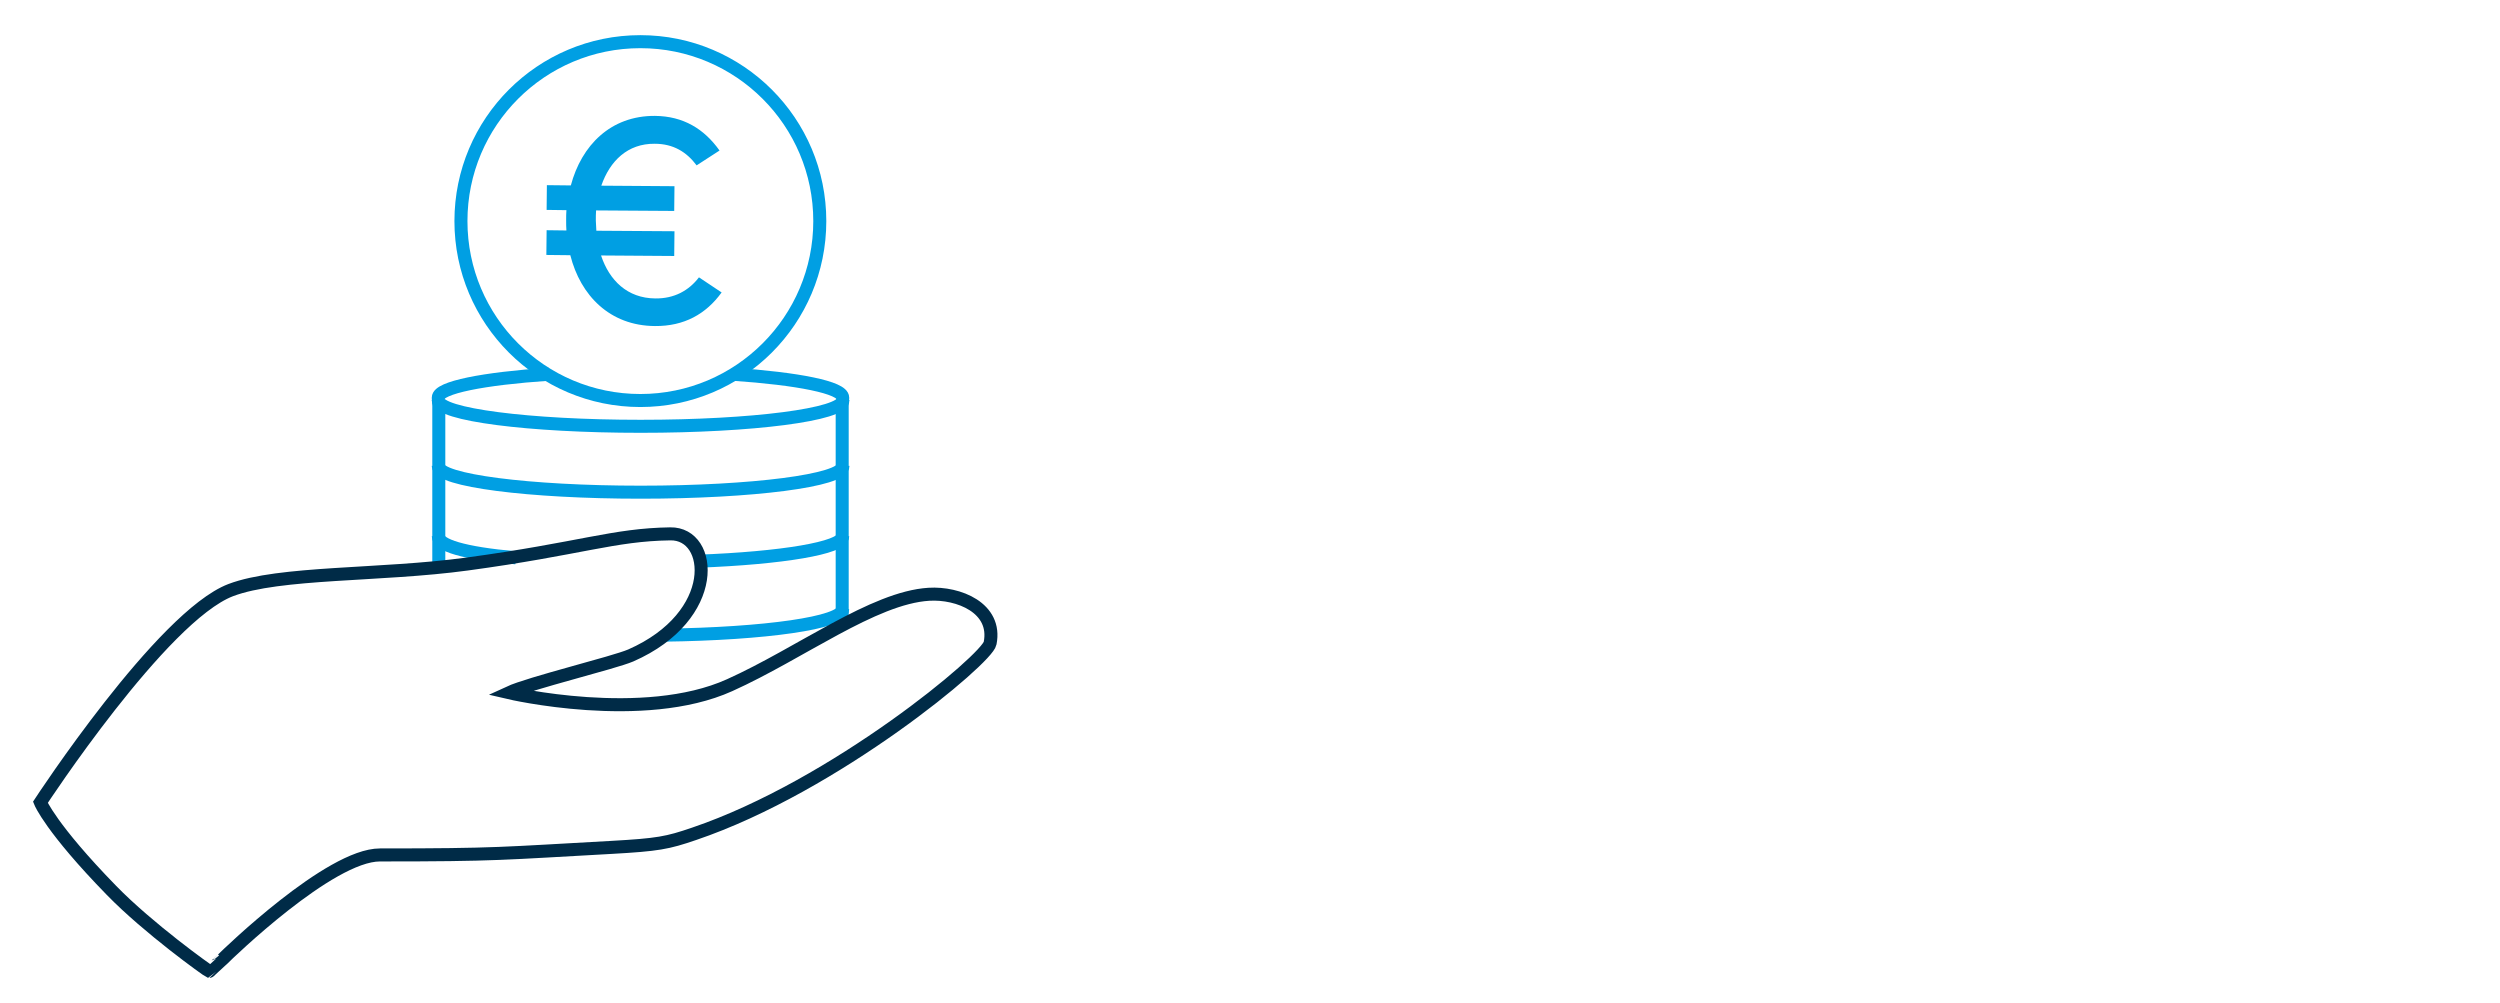 <?xml version="1.0" encoding="utf-8"?>
<!-- Generator: Adobe Illustrator 23.1.0, SVG Export Plug-In . SVG Version: 6.00 Build 0)  -->
<svg version="1.1" xmlns="http://www.w3.org/2000/svg" xmlns:xlink="http://www.w3.org/1999/xlink" x="0px" y="0px"
	 viewBox="0 0 960 385" style="enable-background:new 0 0 960 385;" xml:space="preserve">
<style type="text/css">
	.st0{display:none;}
	.st1{display:inline;fill:#E5F5FC;}
	.st2{fill:none;stroke:#009FE3;stroke-width:5;stroke-miterlimit:10;}
	.st3{fill:#009FE3;}
	.st4{fill:none;stroke:#002B47;stroke-width:5;}
	.st5{fill:#99D9F4;}
	.st6{fill:#CCECF9;}
	.st7{fill:#FFFFFF;}
	.st8{fill:#002B47;}
	.st9{fill:none;stroke:#002B47;stroke-width:5;stroke-dasharray:8,8;}
	.st10{fill:none;}
	.st11{fill:none;stroke:#002B47;stroke-width:5;stroke-miterlimit:10;stroke-dasharray:8,8;}
	.st12{fill:none;stroke:#002B47;stroke-width:5;stroke-miterlimit:10;}
	.st13{fill:none;stroke:#002B47;stroke-width:5;stroke-linejoin:round;stroke-miterlimit:10;}
	.st14{fill:#1A1A18;}
	.st15{fill:#FFFFFF;stroke:#009FE3;stroke-width:5;stroke-miterlimit:10;}
</style>
<g id="Fond_Website" class="st0">
	<rect y="2" class="st1" width="964" height="387"/>
</g>
<g id="Grafik">
</g>
<g id="Text">
	<g>
		<circle class="st2" cx="245.9" cy="84.9" r="68.9"/>
		<path class="st3" d="M229,88.6l30,0.2l-0.1,9.5l-28.1-0.2c3.2,9.6,10.1,16.4,20.8,16.5c7.3,0.1,12.9-3,16.8-8.1l8.7,5.8
			c-6,8.3-14.4,13-25.6,12.9c-17.3-0.1-28.6-11.7-32.5-27.2l-9.2-0.1l0.1-9.5l7.6,0.1c-0.1-1.2-0.1-2.6-0.1-3.9c0-1.3,0-2.6,0.1-3.9
			l-7.6-0.1l0.1-9.5l9.2,0.1c4.1-15.4,15.3-26.8,32.3-26.7c10.9,0.1,18.9,5,24.8,13.3l-8.8,5.7c-3.8-5.1-8.9-8.3-16.1-8.3
			c-10.4-0.1-17.2,6.6-20.5,16.1l28.1,0.2l-0.1,9.5l-30-0.2c-0.1,1.3-0.1,2.6-0.1,3.9C228.9,86,228.9,87.4,229,88.6z"/>
	</g>
	<path class="st2" d="M168.3,178.9c0,5.6,34.8,10.1,77.7,10.1c42.9,0,77.7-4.5,77.7-10.1"/>
	<path class="st2" d="M168.3,153.6c0,5.6,34.8,10.1,77.7,10.1c42.9,0,77.7-4.5,77.7-10.1"/>
	<path class="st2" d="M210.8,143.7c-25.2,1.7-42.5,5.1-42.5,9l0.2,3.2v61.8"/>
	<path class="st2" d="M323.4,239.3v-83.4l0.2-3.2c0-3.9-17.2-7.3-42.3-9"/>
	<path class="st2" d="M254.9,243.9c39.1-0.5,68.7-4.8,68.7-10"/>
	<path class="st2" d="M268.1,215.5c32.1-1.2,55.5-5.1,55.5-9.6"/>
	<path class="st2" d="M168.3,205.9c0,3.4,9.4,6.5,29.8,8.3"/>
	<g>
		<g>
			<path class="st12" d="M356.7,228.2 M356.7,228.2c-21.3,1.3-49.4,22.7-76.5,34.9c-33.2,15-84.8,2.9-84.8,2.9
				c8-3.7,40.3-11.5,46.8-14.3c34.6-15.2,31.7-47,15.2-46.7c-21.8,0.3-34.6,5.7-78.1,11.6c-33,4.5-72,2.9-90.7,10
				c-26.4,10.1-73.1,81.5-73.1,81.5s4,9.9,27.3,33.8c14.2,14.6,36.9,30.8,37.6,31.1c0.1,0,5-4.7,5.1-4.7c1.8-1.8,41.1-40,60.4-40
				c45.1,0,47-0.6,88.9-2.9c17.8-1,21.5-1.7,31.7-5.2c54.3-18.4,112.7-67.3,113.7-73.2C382.9,233.4,368,227.5,356.7,228.2
				L356.7,228.2z"/>
		</g>
	</g>
</g>
</svg>
